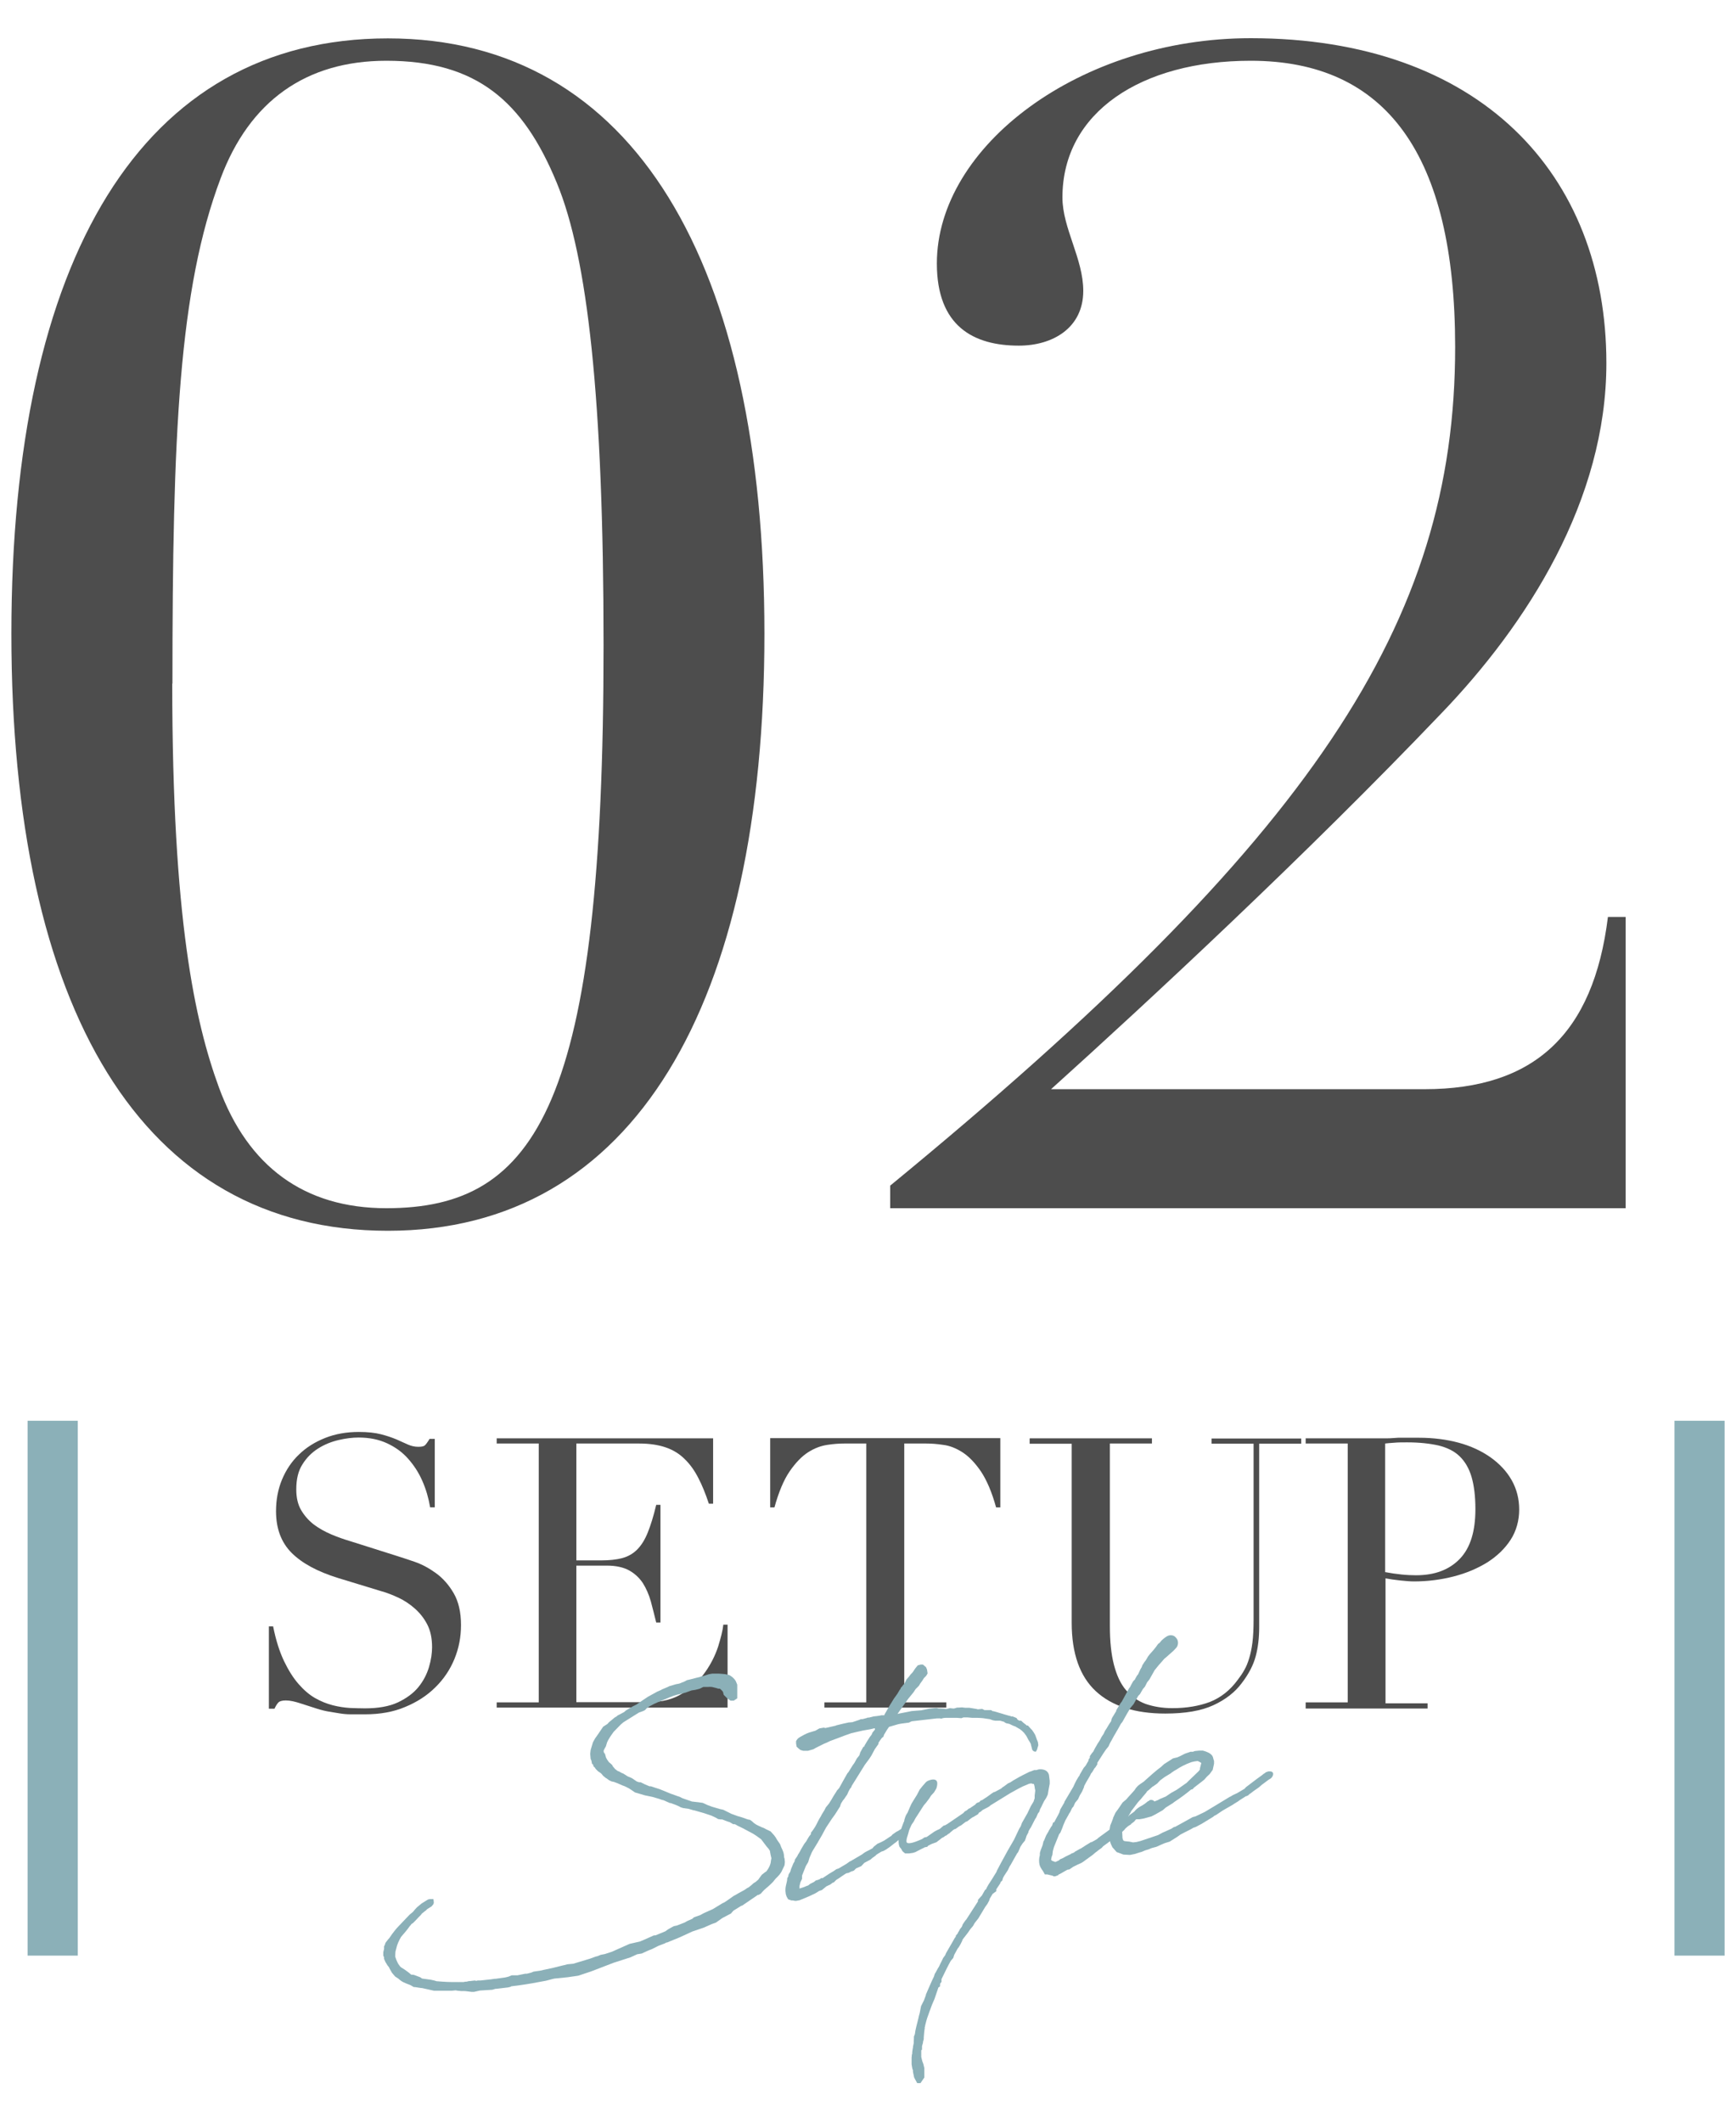 <?xml version="1.0" encoding="UTF-8"?>
<svg id="_レイヤー_1" data-name="レイヤー 1" xmlns="http://www.w3.org/2000/svg" viewBox="0 0 90 110">
  <defs>
    <style>
      .cls-1 {
        fill: #4d4d4d;
      }

      .cls-1, .cls-2 {
        stroke-width: 0px;
      }

      .cls-2 {
        fill: #8bb0b8;
      }
    </style>
  </defs>
  <path class="cls-1" d="m20.11,63.81C7.35,63.81.59,52.3.59,32.86S7.35,1.99,20.11,1.99s19.52,11.68,19.52,30.87-6.76,30.95-19.52,30.95Zm-11.18-28.37c0,12.18,1.17,17.52,2.42,20.94,1.5,4.09,4.42,6.26,8.68,6.26,7.84,0,11.26-5.42,11.26-29.2,0-12.77-.83-20.11-2.42-23.95-1.75-4.26-4.17-6.34-8.84-6.34-4.17,0-7.09,2.09-8.59,6.09-2.17,5.76-2.5,13.27-2.5,26.2Z"/>
  <path class="cls-1" d="m74.68,37.03c-6.93,7.26-15.1,14.85-20.19,19.44h19.36c5.67,0,8.76-2.84,9.51-8.93h.92v15.1h-38.13v-1.17c21.94-18.02,29.29-29.2,29.29-43.47,0-10.01-3.59-14.85-10.6-14.85-5.67,0-9.76,2.67-9.76,7.09,0,1.59,1.08,3.17,1.08,4.84,0,1.92-1.58,2.84-3.34,2.84-2.34,0-4.25-1-4.25-4.26,0-6.09,7.43-11.68,16.27-11.68,11.85,0,18.44,7.01,18.44,16.85,0,7.09-4.09,13.52-8.59,18.19Z"/>
  <path class="cls-1" d="m13.94,84.32h.22c.14.71.33,1.3.56,1.79.23.48.48.88.76,1.2.27.31.56.56.86.73.3.17.6.29.91.37s.6.12.88.14c.28.01.55.02.79.02.69,0,1.26-.1,1.71-.31.44-.21.8-.47,1.06-.79.26-.32.44-.67.55-1.04.11-.37.16-.72.16-1.03,0-.46-.08-.85-.25-1.18-.17-.33-.39-.6-.65-.83-.26-.23-.55-.42-.85-.56-.31-.14-.6-.26-.87-.33l-2.26-.69c-1.06-.33-1.86-.76-2.4-1.3-.54-.54-.81-1.26-.81-2.16,0-.59.1-1.13.31-1.64.21-.5.5-.94.88-1.3.38-.37.83-.65,1.36-.86.53-.21,1.11-.31,1.74-.31.46,0,.84.04,1.15.12s.57.17.79.26c.22.1.42.19.6.27s.36.12.54.12c.17,0,.28-.02.34-.07.06-.05.14-.16.25-.34h.27v3.55h-.24c-.08-.47-.21-.93-.4-1.36-.19-.44-.44-.82-.74-1.16s-.66-.6-1.09-.8c-.43-.2-.92-.3-1.48-.3-.31,0-.66.04-1.04.13-.38.09-.73.23-1.06.44-.33.21-.6.48-.81.82-.22.34-.32.77-.32,1.3,0,.42.08.78.25,1.07.17.29.39.54.66.75.27.2.57.37.9.51s.67.26,1.01.36l2.37.75c.25.08.56.18.94.31.38.13.75.33,1.11.59.36.26.67.61.92,1.04.25.43.38.98.38,1.65,0,.62-.11,1.2-.34,1.76-.23.56-.56,1.05-.99,1.47-.43.43-.96.77-1.57,1.02-.61.26-1.31.38-2.08.38-.27,0-.52,0-.73,0-.21,0-.41-.02-.59-.05-.18-.03-.37-.06-.55-.09-.18-.03-.39-.08-.61-.15-.26-.08-.54-.17-.84-.27-.3-.1-.56-.16-.78-.16-.2,0-.33.04-.4.12-.07.08-.13.18-.19.31h-.29v-4.22Z"/>
  <path class="cls-1" d="m25.75,88.26h2.18v-13.42h-2.18v-.27h11.22v3.39h-.22c-.17-.51-.35-.96-.55-1.34-.2-.39-.43-.71-.71-.98-.27-.27-.6-.47-.98-.6-.38-.13-.84-.2-1.37-.2h-3.26v6.06h1.28c.43,0,.8-.04,1.1-.12.3-.08.56-.23.77-.44.22-.22.4-.51.55-.88.15-.37.3-.85.44-1.44h.22v6.1h-.22c-.09-.38-.19-.75-.28-1.1-.1-.35-.24-.67-.41-.94-.18-.27-.41-.49-.71-.66-.29-.16-.68-.25-1.15-.25h-1.59v7.08h3.71c.72,0,1.32-.15,1.8-.46.48-.31.87-.67,1.17-1.1.3-.42.52-.87.67-1.32.14-.46.24-.84.27-1.14h.22v4.3h-11.97v-.27Z"/>
  <path class="cls-1" d="m42.73,88.26h2.18v-13.42h-1.14c-.26,0-.56.02-.88.07-.33.05-.66.17-.99.38-.33.21-.65.54-.96.99-.31.45-.57,1.08-.79,1.87h-.22v-3.59h11.93v3.59h-.22c-.22-.8-.49-1.42-.79-1.87-.31-.45-.63-.78-.96-.99-.33-.21-.66-.34-.99-.38-.33-.05-.62-.07-.88-.07h-1.14v13.42h2.18v.27h-6.32v-.27Z"/>
  <path class="cls-1" d="m53.4,74.57h6.32v.27h-2.18v9.48c0,.78.07,1.45.21,1.99.14.54.34.98.62,1.31.28.33.62.57,1.02.72.41.14.87.22,1.39.22.73,0,1.38-.11,1.94-.32.56-.22,1.05-.6,1.45-1.15.13-.17.25-.34.34-.51.1-.17.18-.37.25-.6.07-.23.13-.5.17-.82.04-.32.06-.72.06-1.19v-9.12h-2.18v-.27h4.65v.27h-2.18v9.52c0,.55-.06,1.05-.18,1.5-.12.45-.36.92-.73,1.4-.35.47-.84.85-1.47,1.14s-1.46.43-2.49.43c-1.57,0-2.77-.39-3.6-1.16-.83-.77-1.25-1.96-1.25-3.55v-9.28h-2.18v-.27Z"/>
  <path class="cls-1" d="m67.69,88.26h2.18v-13.42h-2.18v-.27h3.69c.18,0,.37,0,.55,0,.18,0,.37-.02.55-.03.18,0,.36,0,.54,0,.18,0,.36,0,.54,0,.75,0,1.44.09,2.07.26s1.18.43,1.65.76c.46.33.83.72,1.09,1.18.26.46.39.97.39,1.53s-.15,1.11-.45,1.57c-.3.46-.7.84-1.2,1.16-.5.31-1.08.56-1.74.73-.66.17-1.35.26-2.07.26-.18,0-.42-.02-.71-.05-.29-.03-.54-.07-.76-.11v6.48h2.18v.27h-6.32v-.27Zm4.14-6.75c.26.05.54.09.82.12.29.03.54.04.76.04.97,0,1.72-.28,2.27-.85s.81-1.43.81-2.58c0-.67-.07-1.22-.2-1.67-.13-.44-.34-.8-.62-1.07-.28-.27-.65-.45-1.1-.56-.45-.1-.99-.16-1.62-.16-.25,0-.47,0-.68.02-.2.01-.36.03-.46.04v6.67Z"/>
  <path class="cls-2" d="m38.06,94.58h-.04s-.19-.11-.19-.11l-.1-.03-.24-.09s-.03-.02-.04-.02h-.08s-.14-.02-.14-.02l-.12-.07-.04-.02-.17-.08-.38-.13-.21-.06-.31-.09h-.03s-.27-.08-.27-.08l-.28-.04-.13-.04-.09-.05-.16-.07-.27-.1h-.04s-.34-.15-.34-.15c-.05,0-.17-.05-.23-.07l-.34-.1-.39-.08-.37-.11-.14-.04-.19-.13-.12-.08-.22-.11-.11-.04-.3-.13-.11-.04s-.04-.02-.06-.02l-.1-.02-.13-.06-.15-.11h-.01s-.15-.12-.15-.12l-.09-.11-.06-.05-.12-.08-.05-.05-.06-.06-.06-.09-.06-.05-.02-.09-.06-.05-.03-.16-.04-.09-.02-.24v-.04s.02-.18.02-.18l.05-.17.07-.23.06-.11.05-.09.17-.24.08-.12.17-.25.22-.14.07-.08.3-.25.12-.07.02-.03.36-.19.09-.08.35-.21.2-.1.32-.22.24-.16.03-.02.49-.27.05-.02.09-.04.05-.02.04-.03.17-.07.12-.05.1-.05.34-.1.16-.03c.08-.02.16-.07.24-.09.05-.02.13-.07.17-.09l.17-.04.27-.07.24-.06.05-.02.17-.04.24-.08.17-.03h.12s.1,0,.1,0h.14s.14.01.14.01c.08,0,.22.02.32.05l.08.02c.12.07.25.17.33.32l.02.05.05.12v.09s0,.17,0,.17v.15s0,.16,0,.16v.14s-.18.12-.18.12h-.17s-.18-.13-.18-.13l-.17-.17-.04-.16-.08-.09-.08-.07s-.07,0-.08,0l-.13-.04-.21-.05c-.05,0-.12-.01-.18,0h-.26s-.18.09-.18.09l-.23.06-.2.03-.3.11c-.13.03-.31.09-.44.11l-.13.04c-.09.02-.17.07-.25.09l-.26.11c-.26.11-.47.18-.77.35l-.17.11-.09.1-.1.05-.22.08-.8.5-.14.12-.37.38c-.13.18-.29.41-.34.55l-.06.2-.09.16-.03.08s.02.07.02.09l.05.05.06.21.05.09.09.13s.05.05.07.06l.11.1.02.05c.03.05.09.1.12.15l.13.1.1.04.1.06.1.04.22.14.23.1.25.17.08.03s.08.02.12.01l.22.11.24.1s.06,0,.07,0l.21.07.25.08.61.25h.01s.33.12.33.12l.07.02.16.08.49.17.17.02.18.02.21.03.24.11.24.09.41.12.18.04.12.06.14.07.16.08.3.11.24.07.31.11s.1.02.11.02l.1.07.11.1.06.04.06.04.14.07s.1.04.13.06c.1.03.14.05.24.11l.04.02.19.09.19.21s.05.08.06.08l.08.14.16.23.06.16c.12.25.14.31.15.53,0,.01.02.04.02.05l.02.19-.02.17-.11.23c-.08.2-.2.31-.36.47l-.12.15c-.16.17-.3.28-.47.43-.05.05-.14.15-.16.18l-.12.07h-.04s-.82.56-.82.56h-.03s-.42.26-.42.26l-.13.15-.06.03-.38.2-.34.24-.2.07-.43.19-.59.2-.65.3-.49.2-.14.06-.09.02-.04.03-.34.13-.34.17-.18.07-.35.16-.24.04-.35.16-.87.28-1.17.45-.66.22-.55.08-.69.07c-.15.03-.29.08-.43.11l-.38.07c-.46.09-.97.17-1.42.22l-.05.03-.13.03-.59.07h-.05s-.17.05-.17.05l-.64.04-.31.07h-.12s-.32-.04-.32-.04c-.07,0-.14-.01-.19,0l-.21-.02-.11-.02-.2.02h-.18s-.04,0-.04,0h-.21s-.31,0-.31,0h-.18s-.63-.14-.63-.14c-.01,0-.04,0-.04,0l-.32-.05h-.06s-.17-.1-.17-.1c-.31-.12-.44-.16-.62-.33l-.18-.12-.16-.19-.13-.23-.02-.05-.08-.1-.11-.18-.07-.16v-.08s-.04-.09-.04-.09v-.08s0-.1,0-.1l.04-.17s0-.04,0-.06v-.07s.05-.1.05-.1c0-.05.03-.1.09-.17l.07-.09.07-.08.13-.19c.07-.1.23-.3.32-.39l.59-.62.18-.15.1-.12.1-.11.24-.2.24-.15.1-.06.09-.02h.19s.02.18.02.18l-.02.08-.1.12-.21.13c-.05.03-.05.07-.14.12l-.11.09-.03.02-.07.09-.11.11-.17.18-.12.12-.09.06-.02.04-.05.05-.11.15-.12.15-.23.27c-.1.17-.21.4-.25.61l-.04.15s-.01.14-.01.16v.11s.06.17.06.17l.04.09.05.1.1.14.04.04.19.12.22.16.13.11h.07s.06.01.07.01l.08.03.24.09.1.07h.01s.44.06.44.06l.18.04.13.04h.03c.34.03.7.05,1.07.04.01,0,.03.01.04,0h.26s.08-.02.08-.02c.01,0,.01.01.07,0l.12-.03h.06s.07-.01.07-.01l.18-.02.07.02.07-.02h.14s.55-.06.55-.06l.2-.03h.05s.5-.07.5-.07l.16-.04.17-.07h.18s.12,0,.12,0l.39-.08h.09s.23-.06.23-.06l.12-.05.35-.05.17-.04.47-.1.48-.12.13-.03.15-.04.31-.03.86-.26.3-.11.09-.02.17-.07.21-.04.37-.12.2-.09.72-.32.53-.12.26-.11.47-.21h.08s.51-.21.51-.21l.14-.1.23-.13.08-.04.15-.03.41-.16.12-.07.27-.12.09-.08.32-.11.18-.1.47-.21.51-.31.09-.04.15-.1.34-.24.08-.04.17-.1.31-.17.13-.09.08-.04c.08-.06.2-.16.26-.22l.1-.06.14-.12.07-.1.11-.15.15-.12.09-.06c.18-.24.23-.41.24-.58,0-.01.02-.08.02-.1l-.04-.17-.04-.22s-.03-.04-.03-.04l-.02-.04-.12-.14-.28-.37c-.13-.1-.35-.26-.51-.34l-.32-.17-.09-.05-.33-.16-.06-.04-.11-.04Z"/>
  <path class="cls-2" d="m45.67,88.93h.18s0-.03,0-.03l.31-.54.04-.06.14-.23.13-.18.05-.07.13-.22.04-.04s0-.04,0-.04l.09-.1.05-.07.04-.04.06-.1h0s.06-.13.06-.13l.13-.15.1-.13.06-.06.05-.06.12-.18.13-.16.15-.04h.12s.16.14.16.14l.05.12.03.2-.07.12-.12.12-.08.13-.11.15-.07.12-.17.17-.12.18-.27.33-.44.62-.11.16.13-.03.21-.04.4-.08.5-.04.39-.08.38-.04.13.03h.09s.18.01.18.01c.03.01.12.02.15.01l.15-.04.19.02c.07,0,.13-.04.2-.05h.09s.15-.01.15-.01l.17.02s.06,0,.07,0h.14s.37.06.37.06c.02.01.07.02.08.02l.22-.02.12.06h.27s.06,0,.07,0l.09.06s0-.01.05,0l.48.14s.04.02.06.02l.28.08s.03.01.04,0c.02.01.03.02.02.03h.1s.2.08.2.08l.06.09.09.05h.09s.12.11.12.11l.13.1.04.04s.04,0,.06,0l.19.21h.01s.11.16.11.16l.07.12.09.25.05.12.02.16-.07.24-.06.1-.1-.02-.08-.07-.06-.23s-.02-.07-.02-.09c-.03-.06-.1-.18-.13-.22l-.1-.19-.11-.15-.12-.12-.13-.1h-.01s-.22-.13-.22-.13c-.04,0-.11-.04-.11-.04-.01,0-.03-.01-.03-.01l-.14-.07-.08-.02s-.14-.01-.2-.09l-.21-.06c-.07,0-.18,0-.25,0l-.12-.02-.17-.06-.21-.03c-.15-.03-.29-.03-.45-.04-.08,0-.19,0-.26,0l-.23-.02s-.07,0-.08,0h-.13s-.11.04-.11.04l-.25-.02s-.08,0-.11,0h-.12s-.18,0-.18,0c-.11,0-.22,0-.31.02l-.05.02h-.04s-.08-.02-.12-.01h-.09c-.43.05-.87.1-1.3.15l-.05.02-.1.05-.39.05-.16.03-.48.14-.11.16-.15.25-.03.1-.08.06c-.07.1-.12.16-.18.26,0,.01,0,.06,0,.06l-.19.27-.17.32-.11.17-.23.31-.38.61-.08.13-.22.35-.03.08-.07.09s-.05.09-.07.13l-.07.16-.07.1-.08.12-.08.1-.08.13-.02.04-.04.13-.26.41-.16.22-.31.47-.21.39-.21.36c-.02.07-.04.04-.07.12l-.19.31-.05.09-.12.28c-.02.08-.05.14-.07.23l-.12.2-.12.3-.08.2v.07s0,.1,0,.1l-.09.19c0,.05-.04.14-.04.19v.12s.01,0,.01,0l.24-.08.09-.04.11-.04.1-.08.1-.05.1-.05.1-.08.09-.02.12-.05.06-.05h.08s.33-.22.33-.22l.25-.15.13-.09.12-.04.05-.03.37-.22.15-.11.05-.02.58-.34.15-.11.09-.05.14-.07.18-.1.05-.07.2-.16.16-.07.18-.09.33-.22.04-.02.07-.08.2-.14.06-.03.04-.02.03-.02.09-.06.16-.03.09.06.03.12v.11s-.13.09-.13.09l-.08.05-.02.03-.34.28h-.01s-.1.08-.1.08l-.14.11-.2.14-.14.08-.12.04-.18.11-.09.06-.02.03-.18.13-.09.08-.32.17-.16.17-.09.04-.16.07h-.01s-.06.06-.08.08c-.02.03-.06.05-.08.06l-.08.02-.1.05-.06.03-.11.02s-.05.03-.05.03l-.08.05-.26.18-.13.08-.14.14h-.04s-.13.1-.13.1l-.21.1-.23.19-.13.04-.21.13-.34.16-.48.2-.17.03h-.07s-.1-.02-.1-.02h-.08s-.17-.06-.17-.06l-.08-.14-.04-.12-.02-.16s0-.08,0-.1c0-.1.03-.22.08-.43,0-.03.02-.11.01-.14l.06-.1v-.04s.02-.07.02-.07l.08-.13.04-.14.12-.29.06-.1s.02-.08.02-.1l.07-.1.06-.09s.03-.08.06-.11l.06-.1.09-.17.09-.15.06-.1.1-.13.05-.09.09-.15.1-.13s0-.06,0-.07l.07-.09.05-.07.1-.15.07-.13.08-.16.07-.13.09-.15s.01-.01.01-.03l.16-.26.07-.14.17-.21.12-.19c.07-.12.14-.25.25-.41l.04-.07.11-.12c.14-.25.29-.53.43-.77l.06-.07.21-.34c.08-.1.11-.15.15-.23l.07-.13.13-.16.05-.16.16-.29h.04s.02-.06.02-.06l.13-.22.14-.22.1-.13.04-.1.13-.16v-.06s-.06,0-.06,0l-.16.04-.4.07-.4.09-.12.03-.09.02-.34.12-.1.04-.67.25-.1.05-.09.04-.12.05-.42.21-.12.07-.28.08h-.25s-.14-.04-.14-.04l-.09-.07-.11-.1-.03-.17v-.12c.04-.06.06-.13.2-.21l.09-.05c.21-.12.32-.17.54-.23l.17-.05.21-.12.23-.04.08.02.53-.12.04-.02.37-.09.28-.06h.04s.09-.01.09-.01h.04s.36-.12.36-.12l.09-.04h.08s.23-.06.23-.06l.04-.02h.07s.23-.06.23-.06l.18-.02.2-.03Z"/>
  <path class="cls-2" d="m50.28,93.75l.28-.19.06-.07.08-.04.07-.02.07-.08.07-.02.29-.19.19-.14.12-.08.07-.02.32-.17.09-.08s.04-.02.04-.02l.23-.17.09-.04.04-.02.15-.1s.05-.02.09-.05l.21-.12.17-.09.1-.05.16-.08.1-.05.07-.02.18-.07h.11s.12-.04.16-.04c.26-.01.43.08.49.28l.04.31v.16s-.06.32-.06.32l-.04.24-.08.17-.11.17-.07.14-.08.17-.06.11-.04.13-.07.09-.09.21-.05.07c-.08.17-.14.26-.22.43l-.06.09-.07.13v.04s-.1.19-.1.19h0s-.05.16-.05.16l-.02.03v.04s-.14.17-.14.17l-.11.17-.08.19-.04.09-.05.06-.36.64h-.01s-.11.23-.11.23l-.17.26-.02.03-.06.11-.04.14-.09.08s-.01.03,0,.04l-.11.17s-.05.06-.06.09l-.05.07s0,.08,0,.1l-.19.14-.15.25s-.02.06-.02.08l-.1.19-.11.15-.36.6-.19.24-.09.16-.13.15-.13.19-.17.22s-.1.12-.12.16v.03s-.1.2-.1.2l-.09.15-.05.06-.18.33-.05.16-.13.15c-.14.25-.3.58-.48.95,0,.04,0,.1,0,.14l-.07.09s-.01.12-.01.15l-.08.05-.2.59-.13.3-.14.38-.11.31-.04.13-.07.27v.04s-.02.04-.02.04v.08s-.01.04-.01.04l-.02.17-.02.25s0,.07,0,.08l-.04.15v.04s-.05.17-.05.17c0,.01,0,.04,0,.06v.12s-.04.04-.04.04c0,.03,0,.08,0,.1v.24s.05.21.05.21l.06.16.05.21v.12s0,.1,0,.1v.27s-.2.29-.2.29h-.17s-.11-.2-.11-.2l-.05-.1-.06-.29v-.08s-.03-.07-.03-.07l-.04-.23v-.14s0-.18,0-.18v-.04s.01-.08.01-.08v-.05s.02-.06.02-.06c0-.11.02-.23.04-.32,0-.01.01-.03,0-.04l.04-.19v-.07s.01-.19.01-.19c0-.03,0-.07,0-.08l.05-.13c.02-.22.11-.52.18-.81.02-.1.04-.19.07-.28l.07-.36.07-.14.08-.16.1-.27v-.03c.14-.31.27-.64.42-.94l.04-.13.06-.1.13-.24h.01s.09-.19.09-.19l.08-.16s.05-.09.06-.13l.11-.15.03-.07s.01-.01.01-.03l.33-.57.13-.23.05-.06s0-.04,0-.05l.1-.12s.03-.09.06-.11l.06-.12.06-.07.04-.06.04-.11.13-.19.06-.07.6-.93s0-.07,0-.08l.16-.18.04-.04.17-.3.04-.02.02-.03.03-.07.09-.16.15-.23.26-.42.02-.06.21-.4.23-.42.12-.22.33-.57.27-.57.08-.13.06-.17.29-.51.17-.36.14-.23s.04-.13.06-.18v-.14s.03-.25.03-.25c0-.05-.03-.12-.03-.19l-.02-.09-.02-.07h-.04s-.1-.03-.1-.03l-.11.02-.33.14c-.21.1-.45.24-.65.35l-.18.11-.81.5h-.01s-.08.08-.11.09t-.03.02l-.29.15-.1.09-.08.04-.06.09-.05.03c-.08.04-.15.1-.23.13l-.03.02c-.08.05-.18.14-.25.19l-.07.02-.25.19-.1.05-.18.13-.07.02c-.08.05-.13.11-.2.16l-.04.04-.08.05-.1.08h-.03s-.09.07-.09.07l-.1.05-.1.08s-.06.05-.08.06l-.1.08-.25.09-.18.09-.05.06-.11.02h-.01s-.22.11-.22.11l-.27.14-.12.04-.2.03h-.12s-.1,0-.1,0l-.13-.11-.08-.14s-.09-.09-.09-.13c-.06-.19-.05-.46.08-.84l.1-.27.04-.11c.04-.06.04-.1.05-.16.03-.1.06-.2.12-.29l.04-.06.11-.26.09-.2.09-.15.2-.32.14-.27.17-.21.16-.18c.1-.09.26-.12.33-.13.15-.01.24.04.25.18,0,.07,0,.14-.05.29l-.12.2-.15.16-.08.13-.18.24-.12.14-.34.53-.08.12c-.04.06-.07.14-.1.19-.05.07-.13.18-.13.2l-.09.2-.03.09s-.02.07-.02.08l-.02.07-.04.13h0c-.04.11-.06.24-.04.3.04.09.26.06.58-.07l.12-.05s.13-.05.14-.07l.09-.06.11-.02.03-.02.37-.26.15-.08.09-.04.04-.02.2-.17.08-.02.12-.07.03-.02.79-.54.07-.08.12-.07.09-.08.12-.04Z"/>
  <path class="cls-2" d="m56.55,95.53c.16-.08.23-.13.32-.18l.09-.08.55-.4.18-.13.11-.09.19-.16.05-.02.04-.04.3-.22.09-.04h.03s.05-.06.05-.06l.08-.06.18-.13.05-.06.09-.08.16-.08.11-.08.24-.19s.05-.05.08-.05l.08-.06h.11s.1.05.1.05l.04.08v.14l-.12.14-.09.02-.02.03c-.23.19-.35.28-.52.39l-.24.17-.08.1-.17.13v.02c-.1.05-.18.11-.24.17-.05.03-.07.08-.1.11l-.16.15-.28.18-.09.08-.06.05-.21.17-.04.03s-.08.06-.11.08l-.15.11s-.07.08-.07.08l-.18.13-.11.09h-.01c-.08.06-.15.14-.23.19l-.29.21-.15.11-.1.06-.2.09-.18.09-.04.02-.19.13-.11.02-.35.2-.05.03h-.03s-.04.05-.04.05l-.16.06h-.08s-.04-.03-.04-.03l-.29-.07s-.11,0-.12,0l-.11-.19c-.05-.06-.14-.2-.17-.32-.03-.16-.03-.32.02-.49v-.03s0-.08,0-.08l.04-.14.1-.26.05-.21s.04-.04.05-.09l.08-.2.08-.14s.05-.07.06-.11l.13-.22.04-.04.06-.18h.05s.15-.28.15-.28l.05-.09.07-.14.05-.16.21-.36v-.03s.48-.81.48-.81c0-.04.04-.06.04-.1l.1-.2.12-.2.05-.06v-.03s.21-.36.21-.36l.05-.06s.05-.05.06-.07l.05-.09.07-.12.02-.03s0-.04,0-.06l.07-.1s0-.07,0-.08l.11-.16.07-.08.08-.16.15-.26.08-.12.08-.14c.02-.06.08-.14.14-.23l.08-.17.08-.12.07-.12c.04-.06.08-.13.08-.13l.08-.12h.01s0-.06,0-.06l.04-.11.2-.33.02-.03s0-.04,0-.04l.15-.25.08-.13.05-.06.39-.71.05-.06c.04-.1.12-.22.16-.3l.09-.09c.02-.06.08-.14.1-.19l.06-.07.12-.26.07-.12.03-.09.11-.17.07-.09.06-.1.05-.09.1-.13.17-.19.13-.16.13-.18.08-.06.1-.12.09-.08.06-.05c.13-.09.18-.13.3-.14.08,0,.18,0,.28.11.21.21.1.47.03.54l-.15.16-.26.23-.1.09-.11.09-.12.14-.16.18-.22.27-.27.48-.12.15-.11.22-.11.13-.15.26-.09.09-.24.43-.16.19-.19.32-.23.41-.08.1c-.15.29-.34.58-.49.87l-.08.14-.07.16-.13.16-.13.19-.32.5s0,.06,0,.08l-.11.17s-.04.03-.04.04l-.12.2-.06.07-.03.07-.02.04-.21.36-.09.17s-.02.07-.02.08l-.09.21-.12.2-.09.2-.15.18-.09.2-.07.08-.1.21s-.06.07-.08.13l-.17.3-.11.26s-.01.01-.01.03l-.04.11-.1.24-.06.07-.27.67-.04.14s-.02.07-.02.08l-.02.18-.04.11-.03.15h0s.06.06.06.06h.01s.13.05.13.05h.04s.17-.08.17-.08l.05-.05.16-.07.14-.08.25-.12.04-.03.13-.05.06-.05.23-.13.1-.05.23-.15.31-.19Z"/>
  <path class="cls-2" d="m58.29,94.55s-.01,0-.01.01l-.11.28c0,.09.02.29.02.37,0,.04,0,.14.05.21.03.04.1.04.31.06l.19.04.18-.02.2-.05.92-.31.22-.12.47-.21.12-.08.08-.02.76-.42.14-.08.15-.04.44-.21.04-.02c.23-.13.42-.26.6-.36l.51-.31.18-.11.05-.02.13-.08.2-.09.39-.23.07-.08.58-.44.25-.18c.09-.08.1-.08.15-.11.05-.05.09-.06.18-.09.08,0,.19-.02.24.07.05.08-.03.24-.12.3l-.1.06-.08.06-.27.2-.16.14-.03.02-.27.19-.1.08-.09.06-.06.06-.08.04h-.03s-.33.21-.33.21c-.03.02-.08.06-.08.06l-.13.08s-.12.07-.17.11l-.49.28-.15.1c-.1.07-.2.14-.31.19l-.04.04-.59.36-.32.17-.12.04-.12.07c-.16.08-.34.17-.51.26-.06.03-.13.09-.19.13l-.41.26-.26.08-.21.09-.22.1-.23.06-.08.03c-.05.03-.14.06-.26.09l-.22.09-.08.02-.25.08-.25.05-.34-.02-.35-.13-.22-.25-.08-.17-.06-.18-.03-.2v-.11s0-.12,0-.12l.06-.35.08-.19c.02-.08.06-.13.07-.21l.12-.26.16-.22.21-.31.18-.15.15-.17.11-.12.17-.19.02-.03s.05-.06.06-.09l.1-.11.1-.08.19-.13.03-.02.05-.05c.26-.23.54-.49.84-.71l.15-.14.33-.21.12-.08.07-.02.17-.04c.21-.09.3-.15.39-.19l.29-.1h.13s.08-.04.12-.04l.2-.02c.05,0,.14,0,.19,0,.08.02.13.04.16.05l.16.07c.09.06.16.11.2.21l.04.15.02.05v.15s-.03.14-.03.14l-.04.18-.16.22-.15.14-.12.14-.15.12-.39.3-.07.08-.08.02c-.3.25-.58.45-.88.65l-.06.05-.37.23-.16.14-.35.2-.23.12-.4.11-.23.04h-.12s-.18-.05-.18-.05l-.03-.13v-.11c.19-.28.31-.34.52-.45.01,0,.04-.03.05-.03.13-.03.31-.09.44-.11l.14-.06.13-.05.13-.07.29-.12.28-.19.27-.15c.13-.08.31-.22.43-.3l.09-.06.12-.12.51-.49s.06-.07.07-.1t0-.06l.02-.07.05-.2s-.03-.01-.03-.02l-.11-.06s-.04-.02-.06-.02l-.15.02-.09.02-.08.02c-.29.1-.59.26-.78.39l-.09.05-.15.1-.03.03-.28.17-.05.03-.23.17-.16.17-.2.14-.04.02-.2.18s-.05.03-.08.06c-.01.03-.05.07-.06.09l-.18.21-.08.1-.14.15-.16.21-.12.16-.08.1s-.04.1-.07.13l-.08.14-.13.16-.09.19Z"/>
  <rect class="cls-2" x="1.43" y="73.66" width="2.6" height="27.73"/>
  <rect class="cls-2" x="86.81" y="73.66" width="2.6" height="27.73"/>
</svg>